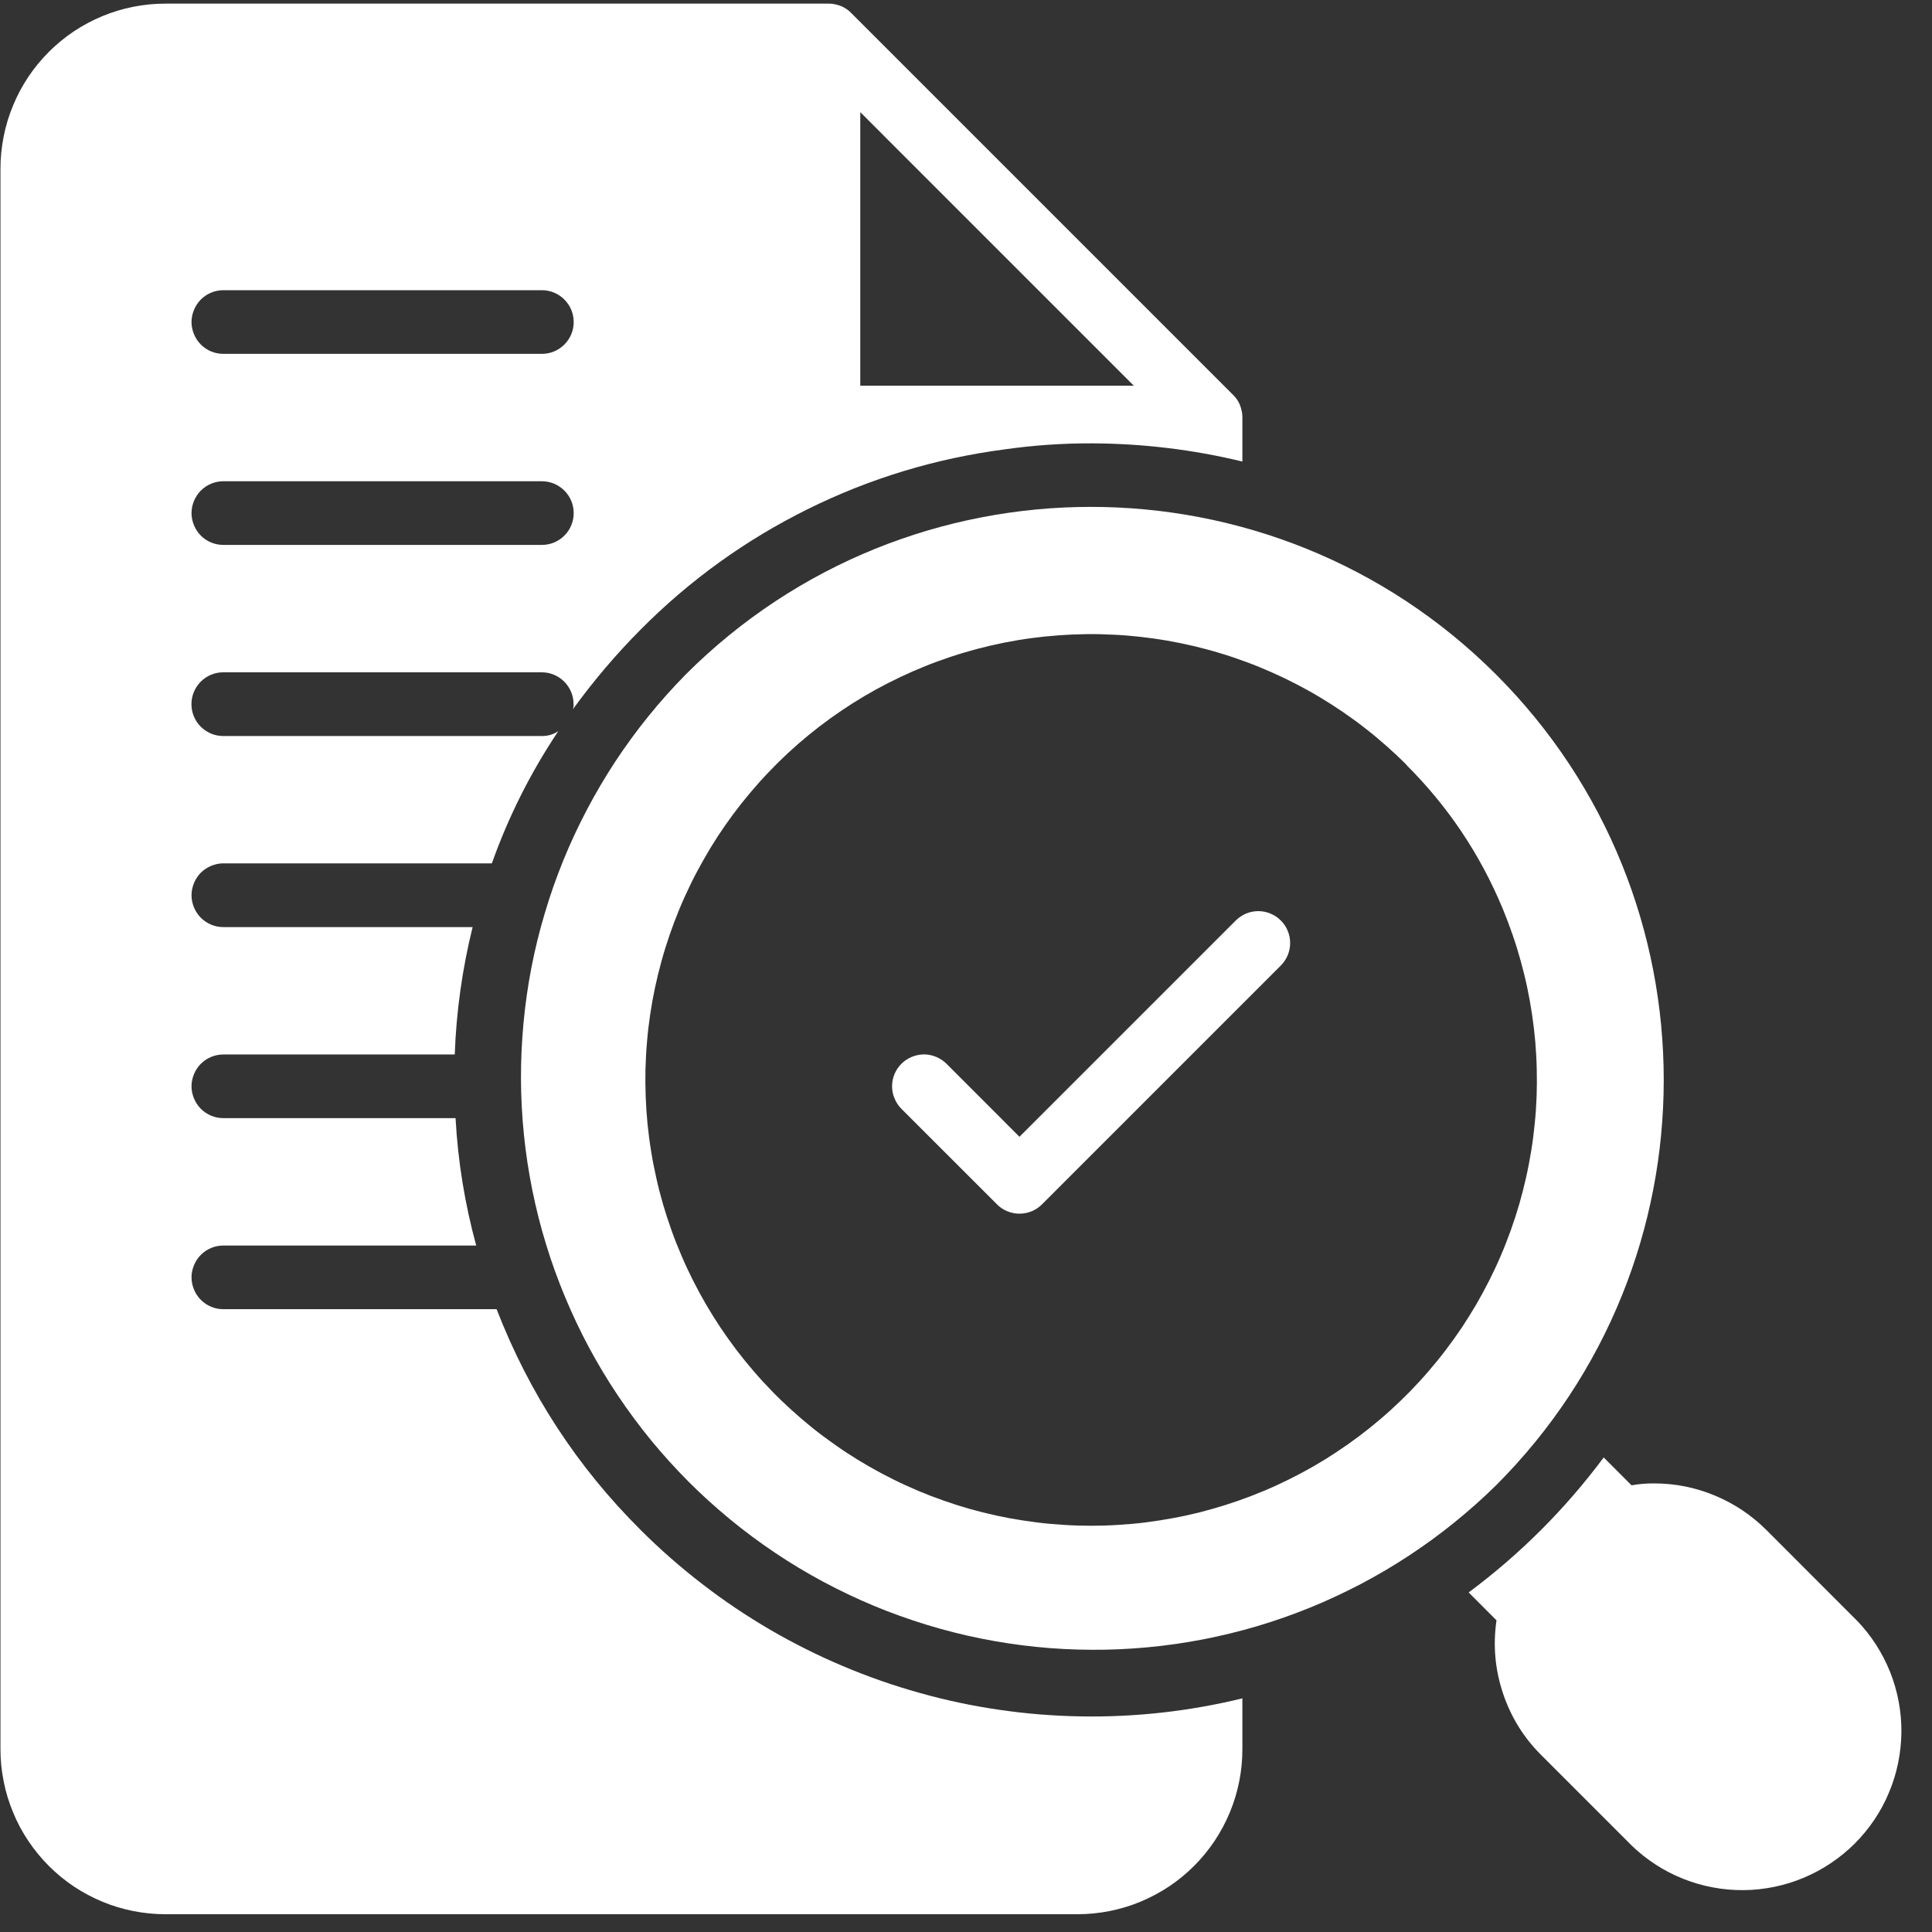 <svg xmlns="http://www.w3.org/2000/svg" xmlns:xlink="http://www.w3.org/1999/xlink" width="150" zoomAndPan="magnify" viewBox="0 0 112.5 112.5" height="150" preserveAspectRatio="xMidYMid meet" version="1.2"><rect x="0" y="0" width="112.5" height="112.5" fill="#333333" stroke="none"/><defs><clipPath id="512aec443e"><path d="M 0 0.211 L 73 0.211 L 73 111.465 L 0 111.465 Z M 0 0.211 "/></clipPath></defs><g id="abf0e28898"><g clip-rule="nonzero" clip-path="url(#512aec443e)"><path style=" stroke:none;fill-rule:nonzero;fill:#ffffff;fill-opacity:1;" d="M 37.316 89.102 C 33.605 85.41 30.809 81.117 28.918 76.234 L 13.008 76.234 C 12.762 76.234 12.527 76.188 12.297 76.094 C 12.07 76 11.871 75.867 11.695 75.691 C 11.523 75.52 11.391 75.316 11.297 75.09 C 11.203 74.863 11.152 74.625 11.152 74.379 C 11.152 74.133 11.203 73.898 11.297 73.672 C 11.391 73.445 11.523 73.242 11.695 73.07 C 11.871 72.895 12.07 72.762 12.297 72.668 C 12.527 72.574 12.762 72.527 13.008 72.527 L 27.73 72.527 C 27.066 70.098 26.664 67.625 26.527 65.109 L 13.008 65.109 C 12.762 65.109 12.527 65.062 12.297 64.969 C 12.07 64.875 11.871 64.738 11.695 64.566 C 11.523 64.391 11.391 64.191 11.297 63.965 C 11.203 63.738 11.152 63.5 11.152 63.254 C 11.152 63.008 11.203 62.773 11.297 62.547 C 11.391 62.316 11.523 62.117 11.695 61.945 C 11.871 61.77 12.07 61.637 12.297 61.543 C 12.527 61.449 12.762 61.402 13.008 61.402 L 26.48 61.402 C 26.57 58.891 26.918 56.422 27.52 53.984 L 13.008 53.984 C 12.762 53.984 12.527 53.938 12.297 53.844 C 12.07 53.75 11.871 53.613 11.695 53.441 C 11.523 53.266 11.391 53.066 11.297 52.84 C 11.203 52.613 11.152 52.375 11.152 52.129 C 11.152 51.883 11.203 51.648 11.297 51.418 C 11.391 51.191 11.523 50.992 11.695 50.816 C 11.871 50.645 12.07 50.512 12.297 50.418 C 12.527 50.32 12.762 50.273 13.008 50.273 L 28.641 50.273 C 29.609 47.551 30.898 44.984 32.508 42.578 C 32.215 42.77 31.895 42.863 31.543 42.859 L 13 42.859 C 12.754 42.859 12.52 42.812 12.293 42.719 C 12.066 42.621 11.863 42.488 11.691 42.316 C 11.516 42.141 11.383 41.941 11.289 41.715 C 11.195 41.484 11.148 41.25 11.148 41.004 C 11.148 40.758 11.195 40.52 11.289 40.293 C 11.383 40.066 11.516 39.867 11.691 39.691 C 11.863 39.52 12.066 39.383 12.293 39.289 C 12.52 39.195 12.754 39.148 13 39.148 L 31.543 39.148 C 31.789 39.148 32.027 39.195 32.254 39.289 C 32.48 39.383 32.68 39.52 32.855 39.691 C 33.027 39.867 33.164 40.066 33.258 40.293 C 33.352 40.52 33.398 40.758 33.398 41.004 C 33.406 41.105 33.395 41.203 33.359 41.301 C 34.555 39.652 35.867 38.105 37.301 36.664 C 40.152 33.789 43.395 31.453 47.023 29.652 C 50.652 27.855 54.477 26.695 58.492 26.168 C 60.168 25.93 61.848 25.812 63.535 25.816 C 66.516 25.824 69.449 26.176 72.344 26.875 L 72.344 24.316 C 72.344 24.164 72.328 24.016 72.289 23.871 C 72.215 23.531 72.055 23.242 71.809 23 L 49.555 0.746 C 49.312 0.5 49.023 0.34 48.684 0.266 C 48.539 0.227 48.391 0.211 48.238 0.211 L 9.633 0.211 C 9.004 0.211 8.379 0.273 7.762 0.395 C 7.141 0.52 6.539 0.699 5.957 0.941 C 5.375 1.184 4.82 1.48 4.297 1.828 C 3.773 2.18 3.289 2.578 2.844 3.023 C 2.398 3.469 2 3.953 1.648 4.48 C 1.297 5.004 1 5.559 0.762 6.141 C 0.52 6.723 0.336 7.324 0.215 7.941 C 0.09 8.559 0.027 9.184 0.027 9.816 L 0.027 101.859 C 0.027 102.492 0.09 103.117 0.215 103.734 C 0.336 104.352 0.52 104.953 0.762 105.535 C 1 106.117 1.297 106.672 1.648 107.195 C 2 107.719 2.398 108.207 2.844 108.652 C 3.289 109.098 3.773 109.496 4.297 109.848 C 4.82 110.195 5.375 110.492 5.957 110.734 C 6.539 110.977 7.141 111.156 7.762 111.281 C 8.379 111.402 9.004 111.465 9.633 111.465 L 62.738 111.465 C 63.371 111.465 63.996 111.402 64.613 111.281 C 65.23 111.156 65.832 110.977 66.414 110.734 C 66.996 110.492 67.551 110.195 68.074 109.848 C 68.602 109.496 69.086 109.098 69.531 108.652 C 69.977 108.207 70.375 107.719 70.727 107.195 C 71.074 106.672 71.371 106.117 71.613 105.535 C 71.855 104.953 72.035 104.352 72.16 103.734 C 72.281 103.117 72.344 102.492 72.344 101.859 L 72.344 98.895 C 70.805 99.27 69.246 99.547 67.668 99.723 C 66.094 99.898 64.512 99.973 62.926 99.945 C 61.344 99.918 59.766 99.793 58.195 99.562 C 56.625 99.336 55.078 99.008 53.551 98.578 C 52.023 98.152 50.531 97.629 49.07 97.012 C 47.609 96.395 46.195 95.684 44.824 94.887 C 43.457 94.086 42.141 93.203 40.887 92.234 C 39.629 91.266 38.441 90.223 37.316 89.102 Z M 50.094 6.531 L 66.023 22.461 L 50.094 22.461 Z M 13.008 16.898 L 31.551 16.898 C 31.797 16.898 32.035 16.945 32.262 17.039 C 32.488 17.133 32.688 17.266 32.863 17.441 C 33.035 17.617 33.172 17.816 33.266 18.043 C 33.359 18.27 33.406 18.508 33.406 18.754 C 33.406 19 33.359 19.234 33.266 19.461 C 33.172 19.688 33.035 19.891 32.863 20.062 C 32.688 20.238 32.488 20.371 32.262 20.465 C 32.035 20.559 31.797 20.605 31.551 20.605 L 13.008 20.605 C 12.762 20.605 12.527 20.559 12.297 20.465 C 12.07 20.371 11.871 20.238 11.695 20.062 C 11.523 19.891 11.391 19.688 11.297 19.461 C 11.203 19.234 11.152 19 11.152 18.754 C 11.152 18.508 11.203 18.27 11.297 18.043 C 11.391 17.816 11.523 17.617 11.695 17.441 C 11.871 17.266 12.07 17.133 12.297 17.039 C 12.527 16.945 12.762 16.898 13.008 16.898 Z M 13.008 28.023 L 31.551 28.023 C 31.797 28.023 32.035 28.07 32.262 28.164 C 32.488 28.258 32.688 28.395 32.863 28.566 C 33.035 28.742 33.172 28.941 33.266 29.168 C 33.359 29.395 33.406 29.633 33.406 29.879 C 33.406 30.125 33.359 30.359 33.266 30.586 C 33.172 30.816 33.035 31.016 32.863 31.188 C 32.688 31.363 32.488 31.496 32.262 31.59 C 32.035 31.684 31.797 31.73 31.551 31.73 L 13.008 31.73 C 12.762 31.73 12.527 31.684 12.297 31.59 C 12.07 31.496 11.871 31.363 11.695 31.188 C 11.523 31.016 11.391 30.816 11.297 30.586 C 11.203 30.359 11.152 30.125 11.152 29.879 C 11.152 29.633 11.203 29.395 11.297 29.168 C 11.391 28.941 11.523 28.742 11.695 28.566 C 11.871 28.395 12.07 28.258 12.297 28.164 C 12.527 28.07 12.762 28.023 13.008 28.023 Z M 13.008 28.023 "/></g><path style=" stroke:none;fill-rule:nonzero;fill:#ffffff;fill-opacity:1;" d="M 39.926 39.277 C 39.164 40.055 38.438 40.863 37.754 41.711 C 37.07 42.555 36.43 43.434 35.832 44.34 C 35.234 45.25 34.684 46.184 34.176 47.148 C 33.672 48.109 33.211 49.094 32.801 50.102 C 32.391 51.109 32.031 52.133 31.723 53.176 C 31.41 54.219 31.152 55.273 30.945 56.34 C 30.738 57.406 30.586 58.484 30.484 59.566 C 30.383 60.648 30.332 61.734 30.336 62.82 C 30.34 63.91 30.398 64.992 30.508 66.074 C 30.617 67.156 30.781 68.23 30.996 69.297 C 31.211 70.363 31.477 71.414 31.797 72.457 C 32.113 73.496 32.484 74.516 32.902 75.52 C 33.32 76.523 33.785 77.508 34.297 78.465 C 34.812 79.422 35.371 80.355 35.977 81.258 C 36.582 82.16 37.23 83.035 37.918 83.875 C 38.609 84.715 39.34 85.52 40.105 86.289 C 40.875 87.059 41.68 87.785 42.52 88.477 C 43.359 89.168 44.234 89.816 45.137 90.422 C 46.039 91.027 46.969 91.586 47.93 92.102 C 48.887 92.613 49.867 93.082 50.871 93.5 C 51.875 93.918 52.898 94.285 53.938 94.605 C 54.977 94.922 56.027 95.191 57.094 95.406 C 58.16 95.621 59.234 95.785 60.316 95.895 C 61.398 96.008 62.484 96.062 63.57 96.066 C 64.656 96.074 65.742 96.023 66.824 95.922 C 67.91 95.82 68.984 95.668 70.051 95.461 C 71.117 95.254 72.176 94.996 73.215 94.688 C 74.258 94.379 75.285 94.016 76.289 93.609 C 77.297 93.199 78.281 92.738 79.246 92.234 C 80.207 91.727 81.145 91.176 82.051 90.578 C 82.961 89.98 83.84 89.34 84.684 88.656 C 85.531 87.973 86.34 87.25 87.117 86.488 C 100.133 73.473 100.133 52.297 87.117 39.277 C 74.098 26.262 52.949 26.262 39.926 39.277 Z M 81.879 44.527 C 84.32 46.957 86.199 49.762 87.516 52.945 C 87.719 53.438 87.906 53.934 88.078 54.434 C 88.254 54.938 88.41 55.445 88.551 55.957 C 88.691 56.469 88.82 56.984 88.93 57.504 C 89.039 58.023 89.133 58.543 89.211 59.07 C 89.289 59.594 89.352 60.121 89.398 60.652 C 89.441 61.18 89.473 61.711 89.484 62.242 C 89.496 62.773 89.496 63.305 89.477 63.836 C 89.457 64.367 89.422 64.895 89.367 65.426 C 89.316 65.953 89.25 66.48 89.164 67.004 C 89.078 67.527 88.98 68.051 88.863 68.566 C 88.746 69.086 88.613 69.602 88.469 70.109 C 88.32 70.621 88.156 71.125 87.977 71.625 C 87.797 72.125 87.605 72.621 87.395 73.109 C 87.188 73.598 86.961 74.078 86.723 74.551 C 86.484 75.027 86.23 75.492 85.965 75.953 C 85.695 76.41 85.414 76.859 85.121 77.305 C 84.824 77.746 84.516 78.176 84.195 78.598 C 83.875 79.023 83.539 79.434 83.191 79.836 C 82.848 80.238 82.488 80.629 82.117 81.012 C 81.746 81.391 81.363 81.758 80.969 82.117 C 80.578 82.473 80.172 82.816 79.758 83.148 C 79.344 83.48 78.918 83.801 78.484 84.105 C 78.051 84.41 77.605 84.703 77.156 84.984 C 76.703 85.262 76.242 85.527 75.773 85.777 C 75.305 86.027 74.828 86.262 74.348 86.484 C 73.863 86.707 73.375 86.91 72.879 87.102 C 72.383 87.293 71.883 87.469 71.375 87.629 C 70.871 87.789 70.359 87.934 69.844 88.066 C 69.328 88.195 68.812 88.309 68.289 88.402 C 67.766 88.5 67.242 88.582 66.715 88.648 C 66.188 88.715 65.66 88.762 65.129 88.793 C 64.598 88.828 64.066 88.844 63.535 88.844 C 63.004 88.844 62.477 88.828 61.945 88.793 C 61.414 88.762 60.887 88.715 60.359 88.648 C 59.832 88.582 59.309 88.5 58.785 88.406 C 58.262 88.309 57.746 88.195 57.23 88.066 C 56.715 87.938 56.203 87.793 55.699 87.633 C 55.191 87.469 54.691 87.293 54.195 87.105 C 53.699 86.914 53.211 86.707 52.727 86.484 C 52.246 86.266 51.77 86.027 51.301 85.777 C 50.832 85.527 50.371 85.262 49.918 84.984 C 49.469 84.707 49.023 84.414 48.59 84.105 C 48.156 83.801 47.73 83.484 47.316 83.152 C 46.902 82.82 46.496 82.473 46.105 82.117 C 45.711 81.762 45.328 81.395 44.957 81.012 C 44.586 80.633 44.227 80.242 43.883 79.84 C 43.535 79.438 43.199 79.023 42.879 78.602 C 42.559 78.18 42.25 77.746 41.953 77.305 C 41.66 76.863 41.379 76.414 41.109 75.953 C 40.844 75.496 40.59 75.027 40.352 74.555 C 40.113 74.082 39.887 73.598 39.68 73.109 C 39.469 72.621 39.273 72.129 39.098 71.629 C 38.918 71.129 38.754 70.625 38.605 70.113 C 38.457 69.602 38.324 69.09 38.211 68.57 C 38.094 68.055 37.992 67.531 37.91 67.008 C 37.824 66.484 37.758 65.957 37.703 65.43 C 37.652 64.898 37.617 64.371 37.598 63.84 C 37.578 63.309 37.574 62.777 37.586 62.246 C 37.602 61.715 37.629 61.184 37.676 60.656 C 37.719 60.129 37.781 59.602 37.859 59.074 C 37.938 58.551 38.031 58.027 38.141 57.508 C 38.254 56.988 38.379 56.473 38.52 55.961 C 38.66 55.449 38.82 54.941 38.992 54.438 C 39.164 53.938 39.352 53.441 39.555 52.949 C 39.758 52.457 39.977 51.977 40.211 51.496 C 40.441 51.02 40.691 50.551 40.953 50.09 C 41.215 49.625 41.488 49.172 41.777 48.727 C 42.07 48.281 42.371 47.848 42.688 47.418 C 43.004 46.992 43.332 46.578 43.676 46.172 C 44.016 45.766 44.371 45.367 44.738 44.984 C 45.105 44.598 45.48 44.227 45.871 43.863 C 46.258 43.504 46.66 43.152 47.07 42.816 C 47.48 42.48 47.902 42.156 48.332 41.844 C 48.762 41.535 49.203 41.234 49.648 40.953 C 50.098 40.668 50.555 40.398 51.02 40.141 C 51.488 39.887 51.961 39.645 52.438 39.418 C 52.918 39.191 53.406 38.977 53.898 38.781 C 54.391 38.582 54.891 38.402 55.395 38.234 C 55.898 38.066 56.41 37.918 56.922 37.781 C 57.438 37.645 57.953 37.527 58.473 37.422 C 58.996 37.32 59.52 37.23 60.043 37.16 C 60.57 37.09 61.098 37.035 61.629 36.996 C 62.156 36.957 62.688 36.934 63.219 36.926 C 63.75 36.918 64.281 36.93 64.812 36.957 C 65.344 36.98 65.871 37.023 66.398 37.082 C 66.926 37.141 67.453 37.215 67.977 37.305 C 68.5 37.398 69.02 37.504 69.535 37.625 C 70.055 37.75 70.566 37.887 71.074 38.043 C 71.582 38.195 72.086 38.367 72.582 38.551 C 73.082 38.734 73.57 38.938 74.059 39.152 C 74.543 39.367 75.023 39.598 75.492 39.84 C 75.965 40.086 76.43 40.344 76.883 40.617 C 77.34 40.891 77.785 41.176 78.223 41.477 C 78.66 41.777 79.09 42.09 79.508 42.418 C 79.93 42.746 80.336 43.086 80.734 43.438 C 81.133 43.789 81.52 44.152 81.895 44.527 Z M 81.879 44.527 "/><path style=" stroke:none;fill-rule:nonzero;fill:#ffffff;fill-opacity:1;" d="M 108.113 94.352 L 102.867 89.102 C 101.996 88.23 100.992 87.559 99.855 87.086 C 98.719 86.613 97.535 86.375 96.301 86.379 C 95.867 86.375 95.434 86.414 95.004 86.488 L 93.383 84.867 C 91.145 87.871 88.523 90.492 85.52 92.727 L 87.141 94.352 C 86.93 95.793 87.055 97.207 87.516 98.594 C 87.977 99.977 88.723 101.184 89.758 102.211 L 95.008 107.461 C 95.438 107.879 95.91 108.25 96.414 108.578 C 96.918 108.906 97.453 109.18 98.012 109.402 C 98.57 109.625 99.145 109.793 99.738 109.902 C 100.328 110.016 100.926 110.066 101.527 110.062 C 102.129 110.059 102.727 109.992 103.316 109.871 C 103.906 109.75 104.477 109.574 105.031 109.34 C 105.586 109.109 106.113 108.824 106.613 108.488 C 107.113 108.152 107.578 107.773 108.004 107.348 C 108.43 106.922 108.809 106.457 109.145 105.961 C 109.48 105.461 109.766 104.934 109.996 104.375 C 110.23 103.82 110.406 103.25 110.527 102.66 C 110.648 102.07 110.711 101.473 110.719 100.871 C 110.723 100.27 110.672 99.672 110.559 99.082 C 110.449 98.488 110.281 97.914 110.059 97.355 C 109.836 96.797 109.559 96.266 109.234 95.758 C 108.906 95.254 108.535 94.785 108.117 94.352 Z M 108.113 94.352 "/><path style=" stroke:none;fill-rule:nonzero;fill:#ffffff;fill-opacity:1;" d="M 58.055 70.129 C 58.227 70.305 58.426 70.438 58.656 70.531 C 58.883 70.625 59.117 70.672 59.363 70.672 C 59.609 70.672 59.848 70.625 60.074 70.531 C 60.301 70.438 60.5 70.305 60.676 70.129 L 74.582 56.223 C 74.754 56.047 74.891 55.848 74.984 55.621 C 75.078 55.395 75.125 55.156 75.125 54.91 C 75.125 54.664 75.078 54.43 74.984 54.203 C 74.891 53.973 74.758 53.773 74.582 53.602 C 74.41 53.426 74.207 53.293 73.98 53.199 C 73.754 53.102 73.516 53.055 73.27 53.055 C 73.027 53.055 72.789 53.102 72.562 53.195 C 72.336 53.293 72.133 53.426 71.961 53.598 L 59.363 66.195 L 55.113 61.941 C 54.938 61.77 54.738 61.637 54.512 61.543 C 54.281 61.445 54.047 61.398 53.801 61.398 C 53.555 61.402 53.316 61.449 53.09 61.543 C 52.863 61.637 52.664 61.77 52.488 61.945 C 52.316 62.117 52.18 62.32 52.086 62.547 C 51.992 62.773 51.945 63.008 51.945 63.254 C 51.945 63.5 51.992 63.738 52.09 63.965 C 52.184 64.191 52.316 64.395 52.488 64.566 Z M 58.055 70.129 "/><g style="fill:#ffffff;fill-opacity:1;"><g transform="translate(16.254, 99.583)"><path style="stroke:none" d="M 0.297 0.625 C 0.242 0.625 0.195 0.617 0.156 0.609 C 0.113 0.609 0.078 0.598 0.047 0.578 L 0.078 0.406 L 0.109 0.406 C 0.129 0.414 0.156 0.422 0.188 0.422 C 0.219 0.43 0.25 0.438 0.281 0.438 C 0.344 0.438 0.395 0.426 0.438 0.406 C 0.477 0.395 0.508 0.367 0.531 0.328 C 0.562 0.297 0.594 0.25 0.625 0.188 L 0.672 0.031 L 0.078 -1.484 L 0.312 -1.484 L 0.781 -0.266 L 0.797 -0.266 L 1.25 -1.484 L 1.484 -1.484 L 0.812 0.234 C 0.781 0.328 0.738 0.398 0.688 0.453 C 0.645 0.516 0.594 0.555 0.531 0.578 C 0.469 0.609 0.391 0.625 0.297 0.625 Z M 0.297 0.625 "/></g></g><g style="fill:#ffffff;fill-opacity:1;"><g transform="translate(17.783, 99.583)"><path style="stroke:none" d="M 0.844 0.031 C 0.707 0.031 0.586 0 0.484 -0.062 C 0.379 -0.125 0.297 -0.211 0.234 -0.328 C 0.18 -0.441 0.156 -0.578 0.156 -0.734 C 0.156 -0.898 0.18 -1.039 0.234 -1.156 C 0.297 -1.27 0.379 -1.359 0.484 -1.422 C 0.586 -1.484 0.707 -1.516 0.844 -1.516 C 0.988 -1.516 1.113 -1.484 1.219 -1.422 C 1.32 -1.359 1.398 -1.27 1.453 -1.156 C 1.504 -1.039 1.531 -0.898 1.531 -0.734 C 1.531 -0.578 1.504 -0.441 1.453 -0.328 C 1.398 -0.211 1.32 -0.125 1.219 -0.062 C 1.113 0 0.988 0.031 0.844 0.031 Z M 0.844 -0.172 C 1 -0.172 1.113 -0.219 1.188 -0.312 C 1.27 -0.406 1.312 -0.547 1.312 -0.734 C 1.312 -0.93 1.27 -1.078 1.188 -1.172 C 1.113 -1.266 1 -1.312 0.844 -1.312 C 0.695 -1.312 0.582 -1.266 0.5 -1.172 C 0.426 -1.078 0.391 -0.93 0.391 -0.734 C 0.391 -0.547 0.426 -0.406 0.5 -0.312 C 0.582 -0.219 0.695 -0.172 0.844 -0.172 Z M 0.844 -0.172 "/></g></g><g style="fill:#ffffff;fill-opacity:1;"><g transform="translate(19.467, 99.583)"><path style="stroke:none" d="M 0.766 0.625 C 0.523 0.625 0.352 0.582 0.25 0.5 C 0.145 0.426 0.094 0.328 0.094 0.203 C 0.094 0.117 0.113 0.051 0.156 0 C 0.207 -0.051 0.285 -0.086 0.391 -0.109 L 0.391 -0.125 C 0.336 -0.156 0.301 -0.188 0.281 -0.219 C 0.258 -0.258 0.25 -0.301 0.25 -0.344 C 0.25 -0.406 0.266 -0.453 0.297 -0.484 C 0.336 -0.523 0.395 -0.551 0.469 -0.562 L 0.469 -0.594 C 0.301 -0.676 0.219 -0.816 0.219 -1.016 C 0.219 -1.109 0.238 -1.191 0.281 -1.266 C 0.332 -1.348 0.395 -1.41 0.469 -1.453 C 0.551 -1.492 0.648 -1.516 0.766 -1.516 C 0.891 -1.516 0.992 -1.484 1.078 -1.422 C 1.109 -1.461 1.129 -1.5 1.141 -1.531 C 1.16 -1.57 1.172 -1.617 1.172 -1.672 L 1.203 -1.688 L 1.375 -1.656 C 1.363 -1.57 1.344 -1.504 1.312 -1.453 C 1.281 -1.398 1.227 -1.359 1.156 -1.328 L 1.156 -1.297 C 1.207 -1.266 1.242 -1.223 1.266 -1.172 C 1.285 -1.117 1.297 -1.062 1.297 -1 C 1.297 -0.906 1.273 -0.816 1.234 -0.734 C 1.191 -0.66 1.129 -0.602 1.047 -0.562 C 0.961 -0.52 0.867 -0.5 0.766 -0.5 C 0.742 -0.5 0.719 -0.5 0.688 -0.5 C 0.656 -0.5 0.629 -0.5 0.609 -0.5 C 0.566 -0.5 0.531 -0.488 0.5 -0.469 C 0.469 -0.445 0.453 -0.414 0.453 -0.375 C 0.453 -0.332 0.469 -0.301 0.5 -0.281 C 0.531 -0.258 0.582 -0.242 0.656 -0.234 L 1 -0.234 C 1.156 -0.223 1.27 -0.188 1.344 -0.125 C 1.414 -0.062 1.453 0.031 1.453 0.156 C 1.453 0.238 1.426 0.316 1.375 0.391 C 1.332 0.461 1.258 0.52 1.156 0.562 C 1.051 0.602 0.922 0.625 0.766 0.625 Z M 0.766 -0.688 C 0.867 -0.688 0.945 -0.711 1 -0.766 C 1.062 -0.828 1.094 -0.906 1.094 -1 C 1.094 -1.102 1.062 -1.18 1 -1.234 C 0.945 -1.297 0.867 -1.328 0.766 -1.328 C 0.66 -1.328 0.578 -1.297 0.516 -1.234 C 0.461 -1.18 0.438 -1.102 0.438 -1 C 0.438 -0.906 0.461 -0.828 0.516 -0.766 C 0.578 -0.711 0.66 -0.688 0.766 -0.688 Z M 0.766 0.438 C 0.867 0.438 0.957 0.426 1.031 0.406 C 1.102 0.383 1.148 0.352 1.172 0.312 C 1.203 0.27 1.219 0.223 1.219 0.172 C 1.219 0.129 1.207 0.094 1.188 0.062 C 1.176 0.039 1.148 0.02 1.109 0 C 1.078 -0.008 1.031 -0.016 0.969 -0.016 L 0.641 -0.031 L 0.594 -0.031 C 0.406 -0.031 0.312 0.039 0.312 0.188 C 0.312 0.352 0.461 0.438 0.766 0.438 Z M 0.766 0.438 "/></g></g><g style="fill:#ffffff;fill-opacity:1;"><g transform="translate(20.962, 99.583)"><path style="stroke:none" d="M 0.609 0.031 C 0.461 0.031 0.348 -0.004 0.266 -0.078 C 0.18 -0.16 0.141 -0.27 0.141 -0.406 C 0.141 -0.5 0.156 -0.57 0.188 -0.625 C 0.227 -0.688 0.285 -0.738 0.359 -0.781 C 0.441 -0.82 0.547 -0.852 0.672 -0.875 C 0.773 -0.883 0.852 -0.898 0.906 -0.922 C 0.969 -0.953 1.004 -0.977 1.016 -1 C 1.035 -1.031 1.047 -1.066 1.047 -1.109 C 1.047 -1.18 1.023 -1.234 0.984 -1.266 C 0.941 -1.297 0.867 -1.312 0.766 -1.312 C 0.672 -1.312 0.586 -1.289 0.516 -1.25 C 0.441 -1.219 0.379 -1.164 0.328 -1.094 L 0.297 -1.094 L 0.188 -1.25 C 0.25 -1.332 0.328 -1.395 0.422 -1.438 C 0.523 -1.488 0.641 -1.516 0.766 -1.516 C 0.941 -1.516 1.066 -1.473 1.141 -1.391 C 1.223 -1.316 1.266 -1.211 1.266 -1.078 L 1.266 -0.297 C 1.266 -0.211 1.301 -0.172 1.375 -0.172 C 1.395 -0.172 1.414 -0.176 1.438 -0.188 L 1.469 -0.172 L 1.484 -0.016 C 1.473 -0.004 1.453 0 1.422 0 C 1.398 0.008 1.375 0.016 1.344 0.016 C 1.258 0.016 1.195 0 1.156 -0.031 C 1.113 -0.07 1.086 -0.129 1.078 -0.203 L 1.047 -0.203 C 1.004 -0.129 0.945 -0.07 0.875 -0.031 C 0.812 0.008 0.723 0.031 0.609 0.031 Z M 0.656 -0.141 C 0.738 -0.141 0.812 -0.16 0.875 -0.203 C 0.938 -0.242 0.984 -0.297 1.016 -0.359 C 1.047 -0.43 1.062 -0.516 1.062 -0.609 L 1.062 -0.797 L 1.031 -0.797 C 1 -0.773 0.957 -0.754 0.906 -0.734 C 0.863 -0.723 0.801 -0.711 0.719 -0.703 C 0.633 -0.68 0.566 -0.66 0.516 -0.641 C 0.461 -0.617 0.426 -0.586 0.406 -0.547 C 0.383 -0.516 0.375 -0.469 0.375 -0.406 C 0.375 -0.32 0.398 -0.254 0.453 -0.203 C 0.504 -0.16 0.57 -0.141 0.656 -0.141 Z M 0.656 -0.141 "/></g></g><g style="fill:#ffffff;fill-opacity:1;"><g transform="translate(22.489, 99.583)"><path style="stroke:none" d="M 0.844 0.031 C 0.707 0.031 0.586 0 0.484 -0.062 C 0.379 -0.125 0.297 -0.211 0.234 -0.328 C 0.18 -0.441 0.156 -0.578 0.156 -0.734 C 0.156 -0.898 0.18 -1.039 0.234 -1.156 C 0.297 -1.27 0.379 -1.359 0.484 -1.422 C 0.586 -1.484 0.707 -1.516 0.844 -1.516 C 0.988 -1.516 1.113 -1.484 1.219 -1.422 C 1.32 -1.359 1.398 -1.27 1.453 -1.156 C 1.504 -1.039 1.531 -0.898 1.531 -0.734 C 1.531 -0.578 1.504 -0.441 1.453 -0.328 C 1.398 -0.211 1.32 -0.125 1.219 -0.062 C 1.113 0 0.988 0.031 0.844 0.031 Z M 0.844 -0.172 C 1 -0.172 1.113 -0.219 1.188 -0.312 C 1.27 -0.406 1.312 -0.547 1.312 -0.734 C 1.312 -0.93 1.27 -1.078 1.188 -1.172 C 1.113 -1.266 1 -1.312 0.844 -1.312 C 0.695 -1.312 0.582 -1.266 0.5 -1.172 C 0.426 -1.078 0.391 -0.93 0.391 -0.734 C 0.391 -0.547 0.426 -0.406 0.5 -0.312 C 0.582 -0.219 0.695 -0.172 0.844 -0.172 Z M 0.844 -0.172 "/></g></g><g style="fill:#ffffff;fill-opacity:1;"><g transform="translate(24.184, 99.583)"><path style="stroke:none" d="M 0.328 0 L 0.328 -1.297 L 0.078 -1.297 L 0.078 -1.484 L 0.328 -1.484 C 0.316 -1.547 0.312 -1.609 0.312 -1.672 C 0.312 -1.766 0.328 -1.844 0.359 -1.906 C 0.398 -1.969 0.457 -2.016 0.531 -2.047 C 0.602 -2.086 0.688 -2.109 0.781 -2.109 C 0.938 -2.109 1.051 -2.078 1.125 -2.016 L 1.047 -1.859 L 1.016 -1.844 C 0.953 -1.895 0.875 -1.922 0.781 -1.922 C 0.695 -1.922 0.633 -1.895 0.594 -1.844 C 0.551 -1.801 0.531 -1.738 0.531 -1.656 C 0.531 -1.602 0.535 -1.547 0.547 -1.484 L 1.016 -1.484 L 1.016 -1.297 L 0.547 -1.297 L 0.547 0 Z M 0.328 0 "/></g></g><g style="fill:#ffffff;fill-opacity:1;"><g transform="translate(25.237, 99.583)"><path style="stroke:none" d="M 0.375 -1.766 C 0.32 -1.766 0.281 -1.781 0.25 -1.812 C 0.219 -1.844 0.203 -1.879 0.203 -1.922 C 0.203 -1.961 0.219 -2 0.25 -2.031 C 0.281 -2.062 0.32 -2.078 0.375 -2.078 C 0.414 -2.078 0.453 -2.062 0.484 -2.031 C 0.516 -2 0.531 -1.961 0.531 -1.922 C 0.531 -1.879 0.516 -1.844 0.484 -1.812 C 0.453 -1.781 0.414 -1.766 0.375 -1.766 Z M 0.266 0 L 0.266 -1.484 L 0.484 -1.484 L 0.484 0 Z M 0.266 0 "/></g></g><g style="fill:#ffffff;fill-opacity:1;"><g transform="translate(25.969, 99.583)"><path style="stroke:none" d="M 0.266 0 L 0.266 -1.484 L 0.469 -1.484 L 0.469 -1.266 L 0.5 -1.25 C 0.539 -1.332 0.598 -1.395 0.672 -1.438 C 0.742 -1.488 0.832 -1.516 0.938 -1.516 C 1.051 -1.516 1.141 -1.488 1.203 -1.438 C 1.266 -1.395 1.312 -1.328 1.344 -1.234 L 1.375 -1.234 C 1.426 -1.328 1.488 -1.395 1.562 -1.438 C 1.633 -1.488 1.727 -1.516 1.844 -1.516 C 1.988 -1.516 2.098 -1.473 2.172 -1.391 C 2.254 -1.305 2.297 -1.18 2.297 -1.016 L 2.297 0 L 2.078 0 L 2.078 -1 C 2.078 -1.113 2.051 -1.191 2 -1.234 C 1.957 -1.285 1.883 -1.312 1.781 -1.312 C 1.664 -1.312 1.57 -1.27 1.5 -1.188 C 1.426 -1.102 1.391 -0.961 1.391 -0.766 L 1.391 0 L 1.172 0 L 1.172 -1 C 1.172 -1.113 1.145 -1.191 1.094 -1.234 C 1.051 -1.285 0.977 -1.312 0.875 -1.312 C 0.758 -1.312 0.664 -1.27 0.594 -1.188 C 0.52 -1.102 0.484 -0.969 0.484 -0.781 L 0.484 0 Z M 0.266 0 "/></g></g><g style="fill:#ffffff;fill-opacity:1;"><g transform="translate(28.486, 99.583)"><path style="stroke:none" d="M 0.266 0 L 0.266 -1.484 L 0.469 -1.484 L 0.469 -1.266 L 0.5 -1.25 C 0.539 -1.332 0.598 -1.395 0.672 -1.438 C 0.742 -1.488 0.832 -1.516 0.938 -1.516 C 1.051 -1.516 1.141 -1.488 1.203 -1.438 C 1.266 -1.395 1.312 -1.328 1.344 -1.234 L 1.375 -1.234 C 1.426 -1.328 1.488 -1.395 1.562 -1.438 C 1.633 -1.488 1.727 -1.516 1.844 -1.516 C 1.988 -1.516 2.098 -1.473 2.172 -1.391 C 2.254 -1.305 2.297 -1.18 2.297 -1.016 L 2.297 0 L 2.078 0 L 2.078 -1 C 2.078 -1.113 2.051 -1.191 2 -1.234 C 1.957 -1.285 1.883 -1.312 1.781 -1.312 C 1.664 -1.312 1.57 -1.27 1.5 -1.188 C 1.426 -1.102 1.391 -0.961 1.391 -0.766 L 1.391 0 L 1.172 0 L 1.172 -1 C 1.172 -1.113 1.145 -1.191 1.094 -1.234 C 1.051 -1.285 0.977 -1.312 0.875 -1.312 C 0.758 -1.312 0.664 -1.27 0.594 -1.188 C 0.52 -1.102 0.484 -0.969 0.484 -0.781 L 0.484 0 Z M 0.266 0 "/></g></g><g style="fill:#ffffff;fill-opacity:1;"><g transform="translate(31.002, 99.583)"><path style="stroke:none" d="M 0.844 0.031 C 0.707 0.031 0.586 0 0.484 -0.062 C 0.379 -0.125 0.297 -0.211 0.234 -0.328 C 0.18 -0.441 0.156 -0.578 0.156 -0.734 C 0.156 -0.898 0.18 -1.039 0.234 -1.156 C 0.297 -1.27 0.379 -1.359 0.484 -1.422 C 0.586 -1.484 0.707 -1.516 0.844 -1.516 C 0.988 -1.516 1.113 -1.484 1.219 -1.422 C 1.32 -1.359 1.398 -1.27 1.453 -1.156 C 1.504 -1.039 1.531 -0.898 1.531 -0.734 C 1.531 -0.578 1.504 -0.441 1.453 -0.328 C 1.398 -0.211 1.32 -0.125 1.219 -0.062 C 1.113 0 0.988 0.031 0.844 0.031 Z M 0.844 -0.172 C 1 -0.172 1.113 -0.219 1.188 -0.312 C 1.27 -0.406 1.312 -0.547 1.312 -0.734 C 1.312 -0.93 1.27 -1.078 1.188 -1.172 C 1.113 -1.266 1 -1.312 0.844 -1.312 C 0.695 -1.312 0.582 -1.266 0.5 -1.172 C 0.426 -1.078 0.391 -0.93 0.391 -0.734 C 0.391 -0.547 0.426 -0.406 0.5 -0.312 C 0.582 -0.219 0.695 -0.172 0.844 -0.172 Z M 0.844 -0.172 "/></g></g><g style="fill:#ffffff;fill-opacity:1;"><g transform="translate(32.697, 99.583)"><path style="stroke:none" d="M 0.266 0 L 0.266 -1.484 L 0.469 -1.484 L 0.469 -1.25 L 0.5 -1.234 C 0.562 -1.41 0.691 -1.5 0.891 -1.5 C 0.984 -1.5 1.055 -1.477 1.109 -1.438 L 1.047 -1.25 L 1.031 -1.25 C 0.969 -1.281 0.906 -1.297 0.844 -1.297 C 0.727 -1.297 0.641 -1.25 0.578 -1.156 C 0.516 -1.07 0.484 -0.926 0.484 -0.719 L 0.484 0 Z M 0.266 0 "/></g></g><g style="fill:#ffffff;fill-opacity:1;"><g transform="translate(33.838, 99.583)"><path style="stroke:none" d="M 1 -0.234 L 1.078 -0.078 C 1.035 -0.047 0.984 -0.02 0.922 0 C 0.867 0.02 0.812 0.031 0.75 0.031 C 0.469 0.031 0.328 -0.113 0.328 -0.406 L 0.328 -1.297 L 0.062 -1.297 L 0.062 -1.484 L 0.328 -1.484 L 0.328 -1.797 L 0.547 -1.828 L 0.547 -1.484 L 1.016 -1.484 L 1.016 -1.297 L 0.547 -1.297 L 0.547 -0.422 C 0.547 -0.254 0.617 -0.172 0.766 -0.172 C 0.848 -0.172 0.914 -0.191 0.969 -0.234 Z M 1 -0.234 "/></g></g><g style="fill:#ffffff;fill-opacity:1;"><g transform="translate(34.962, 99.583)"><path style="stroke:none" d="M 0.609 0.031 C 0.461 0.031 0.348 -0.004 0.266 -0.078 C 0.18 -0.16 0.141 -0.27 0.141 -0.406 C 0.141 -0.5 0.156 -0.57 0.188 -0.625 C 0.227 -0.688 0.285 -0.738 0.359 -0.781 C 0.441 -0.82 0.547 -0.852 0.672 -0.875 C 0.773 -0.883 0.852 -0.898 0.906 -0.922 C 0.969 -0.953 1.004 -0.977 1.016 -1 C 1.035 -1.031 1.047 -1.066 1.047 -1.109 C 1.047 -1.18 1.023 -1.234 0.984 -1.266 C 0.941 -1.297 0.867 -1.312 0.766 -1.312 C 0.672 -1.312 0.586 -1.289 0.516 -1.25 C 0.441 -1.219 0.379 -1.164 0.328 -1.094 L 0.297 -1.094 L 0.188 -1.25 C 0.25 -1.332 0.328 -1.395 0.422 -1.438 C 0.523 -1.488 0.641 -1.516 0.766 -1.516 C 0.941 -1.516 1.066 -1.473 1.141 -1.391 C 1.223 -1.316 1.266 -1.211 1.266 -1.078 L 1.266 -0.297 C 1.266 -0.211 1.301 -0.172 1.375 -0.172 C 1.395 -0.172 1.414 -0.176 1.438 -0.188 L 1.469 -0.172 L 1.484 -0.016 C 1.473 -0.004 1.453 0 1.422 0 C 1.398 0.008 1.375 0.016 1.344 0.016 C 1.258 0.016 1.195 0 1.156 -0.031 C 1.113 -0.07 1.086 -0.129 1.078 -0.203 L 1.047 -0.203 C 1.004 -0.129 0.945 -0.07 0.875 -0.031 C 0.812 0.008 0.723 0.031 0.609 0.031 Z M 0.656 -0.141 C 0.738 -0.141 0.812 -0.16 0.875 -0.203 C 0.938 -0.242 0.984 -0.297 1.016 -0.359 C 1.047 -0.43 1.062 -0.516 1.062 -0.609 L 1.062 -0.797 L 1.031 -0.797 C 1 -0.773 0.957 -0.754 0.906 -0.734 C 0.863 -0.723 0.801 -0.711 0.719 -0.703 C 0.633 -0.68 0.566 -0.66 0.516 -0.641 C 0.461 -0.617 0.426 -0.586 0.406 -0.547 C 0.383 -0.516 0.375 -0.469 0.375 -0.406 C 0.375 -0.32 0.398 -0.254 0.453 -0.203 C 0.504 -0.16 0.57 -0.141 0.656 -0.141 Z M 0.656 -0.141 "/></g></g><g style="fill:#ffffff;fill-opacity:1;"><g transform="translate(36.49, 99.583)"><path style="stroke:none" d="M 0.594 0.031 C 0.488 0.031 0.406 0 0.344 -0.062 C 0.281 -0.125 0.25 -0.211 0.25 -0.328 L 0.25 -2.078 L 0.469 -2.078 L 0.469 -0.344 C 0.469 -0.281 0.477 -0.234 0.5 -0.203 C 0.531 -0.18 0.57 -0.172 0.625 -0.172 C 0.645 -0.172 0.672 -0.176 0.703 -0.188 L 0.734 -0.172 L 0.75 0 C 0.738 0.008 0.719 0.016 0.688 0.016 C 0.656 0.023 0.625 0.031 0.594 0.031 Z M 0.594 0.031 "/></g></g><g style="fill:#ffffff;fill-opacity:1;"><g transform="translate(37.293, 99.583)"><path style="stroke:none" d="M 0.672 0.031 C 0.578 0.031 0.488 0.02 0.406 0 C 0.332 -0.031 0.27 -0.066 0.219 -0.109 C 0.164 -0.148 0.125 -0.195 0.094 -0.25 L 0.234 -0.391 L 0.266 -0.391 C 0.305 -0.316 0.359 -0.258 0.422 -0.219 C 0.492 -0.188 0.578 -0.172 0.672 -0.172 C 0.785 -0.172 0.867 -0.191 0.922 -0.234 C 0.984 -0.273 1.016 -0.332 1.016 -0.406 C 1.016 -0.469 0.992 -0.516 0.953 -0.547 C 0.922 -0.586 0.867 -0.617 0.797 -0.641 L 0.547 -0.703 C 0.41 -0.734 0.312 -0.781 0.25 -0.844 C 0.188 -0.914 0.156 -1.004 0.156 -1.109 C 0.156 -1.191 0.176 -1.258 0.219 -1.312 C 0.258 -1.375 0.316 -1.422 0.391 -1.453 C 0.473 -1.492 0.566 -1.516 0.672 -1.516 C 0.805 -1.516 0.91 -1.492 0.984 -1.453 C 1.066 -1.41 1.129 -1.359 1.172 -1.297 L 1.047 -1.172 L 1.031 -1.172 C 0.977 -1.223 0.922 -1.258 0.859 -1.281 C 0.805 -1.312 0.742 -1.328 0.672 -1.328 C 0.578 -1.328 0.504 -1.305 0.453 -1.266 C 0.398 -1.234 0.375 -1.188 0.375 -1.125 C 0.375 -1.062 0.391 -1.008 0.422 -0.969 C 0.461 -0.938 0.531 -0.91 0.625 -0.891 L 0.859 -0.828 C 0.992 -0.797 1.086 -0.742 1.141 -0.672 C 1.203 -0.609 1.234 -0.52 1.234 -0.406 C 1.234 -0.32 1.211 -0.242 1.172 -0.172 C 1.129 -0.109 1.066 -0.055 0.984 -0.016 C 0.898 0.016 0.797 0.031 0.672 0.031 Z M 0.672 0.031 "/></g></g><g style="fill:#ffffff;fill-opacity:1;"><g transform="translate(38.625, 99.583)"><path style="stroke:none" d="M 0.359 0.016 C 0.305 0.016 0.266 0 0.234 -0.031 C 0.211 -0.062 0.203 -0.098 0.203 -0.141 C 0.203 -0.191 0.211 -0.227 0.234 -0.25 C 0.266 -0.281 0.305 -0.297 0.359 -0.297 C 0.41 -0.297 0.453 -0.281 0.484 -0.25 C 0.516 -0.227 0.531 -0.191 0.531 -0.141 C 0.531 -0.098 0.516 -0.062 0.484 -0.031 C 0.453 0 0.41 0.016 0.359 0.016 Z M 0.359 0.016 "/></g></g><g style="fill:#ffffff;fill-opacity:1;"><g transform="translate(39.28, 99.583)"><path style="stroke:none" d="M 0.844 0.031 C 0.719 0.031 0.602 0 0.5 -0.062 C 0.395 -0.125 0.312 -0.211 0.25 -0.328 C 0.188 -0.441 0.156 -0.578 0.156 -0.734 C 0.156 -0.898 0.188 -1.039 0.25 -1.156 C 0.312 -1.27 0.395 -1.359 0.5 -1.422 C 0.602 -1.484 0.719 -1.516 0.844 -1.516 C 1 -1.516 1.125 -1.484 1.219 -1.422 C 1.312 -1.359 1.379 -1.281 1.422 -1.188 L 1.281 -1.078 L 1.25 -1.078 C 1.207 -1.16 1.156 -1.219 1.094 -1.25 C 1.031 -1.289 0.945 -1.312 0.844 -1.312 C 0.758 -1.312 0.68 -1.289 0.609 -1.25 C 0.535 -1.207 0.477 -1.141 0.438 -1.047 C 0.406 -0.961 0.391 -0.859 0.391 -0.734 C 0.391 -0.609 0.406 -0.504 0.438 -0.422 C 0.477 -0.336 0.535 -0.273 0.609 -0.234 C 0.68 -0.191 0.758 -0.172 0.844 -0.172 C 0.945 -0.172 1.031 -0.191 1.094 -0.234 C 1.164 -0.285 1.223 -0.359 1.266 -0.453 L 1.297 -0.453 L 1.438 -0.375 C 1.395 -0.25 1.32 -0.148 1.219 -0.078 C 1.125 -0.004 1 0.031 0.844 0.031 Z M 0.844 0.031 "/></g></g><g style="fill:#ffffff;fill-opacity:1;"><g transform="translate(40.802, 99.583)"><path style="stroke:none" d="M 0.844 0.031 C 0.707 0.031 0.586 0 0.484 -0.062 C 0.379 -0.125 0.297 -0.211 0.234 -0.328 C 0.18 -0.441 0.156 -0.578 0.156 -0.734 C 0.156 -0.898 0.18 -1.039 0.234 -1.156 C 0.297 -1.27 0.379 -1.359 0.484 -1.422 C 0.586 -1.484 0.707 -1.516 0.844 -1.516 C 0.988 -1.516 1.113 -1.484 1.219 -1.422 C 1.32 -1.359 1.398 -1.27 1.453 -1.156 C 1.504 -1.039 1.531 -0.898 1.531 -0.734 C 1.531 -0.578 1.504 -0.441 1.453 -0.328 C 1.398 -0.211 1.32 -0.125 1.219 -0.062 C 1.113 0 0.988 0.031 0.844 0.031 Z M 0.844 -0.172 C 1 -0.172 1.113 -0.219 1.188 -0.312 C 1.27 -0.406 1.312 -0.547 1.312 -0.734 C 1.312 -0.93 1.27 -1.078 1.188 -1.172 C 1.113 -1.266 1 -1.312 0.844 -1.312 C 0.695 -1.312 0.582 -1.266 0.5 -1.172 C 0.426 -1.078 0.391 -0.93 0.391 -0.734 C 0.391 -0.547 0.426 -0.406 0.5 -0.312 C 0.582 -0.219 0.695 -0.172 0.844 -0.172 Z M 0.844 -0.172 "/></g></g><g style="fill:#ffffff;fill-opacity:1;"><g transform="translate(42.497, 99.583)"><path style="stroke:none" d="M 0.266 0 L 0.266 -1.484 L 0.469 -1.484 L 0.469 -1.266 L 0.5 -1.25 C 0.539 -1.332 0.598 -1.395 0.672 -1.438 C 0.742 -1.488 0.832 -1.516 0.938 -1.516 C 1.051 -1.516 1.141 -1.488 1.203 -1.438 C 1.266 -1.395 1.312 -1.328 1.344 -1.234 L 1.375 -1.234 C 1.426 -1.328 1.488 -1.395 1.562 -1.438 C 1.633 -1.488 1.727 -1.516 1.844 -1.516 C 1.988 -1.516 2.098 -1.473 2.172 -1.391 C 2.254 -1.305 2.297 -1.18 2.297 -1.016 L 2.297 0 L 2.078 0 L 2.078 -1 C 2.078 -1.113 2.051 -1.191 2 -1.234 C 1.957 -1.285 1.883 -1.312 1.781 -1.312 C 1.664 -1.312 1.57 -1.27 1.5 -1.188 C 1.426 -1.102 1.391 -0.961 1.391 -0.766 L 1.391 0 L 1.172 0 L 1.172 -1 C 1.172 -1.113 1.145 -1.191 1.094 -1.234 C 1.051 -1.285 0.977 -1.312 0.875 -1.312 C 0.758 -1.312 0.664 -1.27 0.594 -1.188 C 0.52 -1.102 0.484 -0.969 0.484 -0.781 L 0.484 0 Z M 0.266 0 "/></g></g></g></svg>